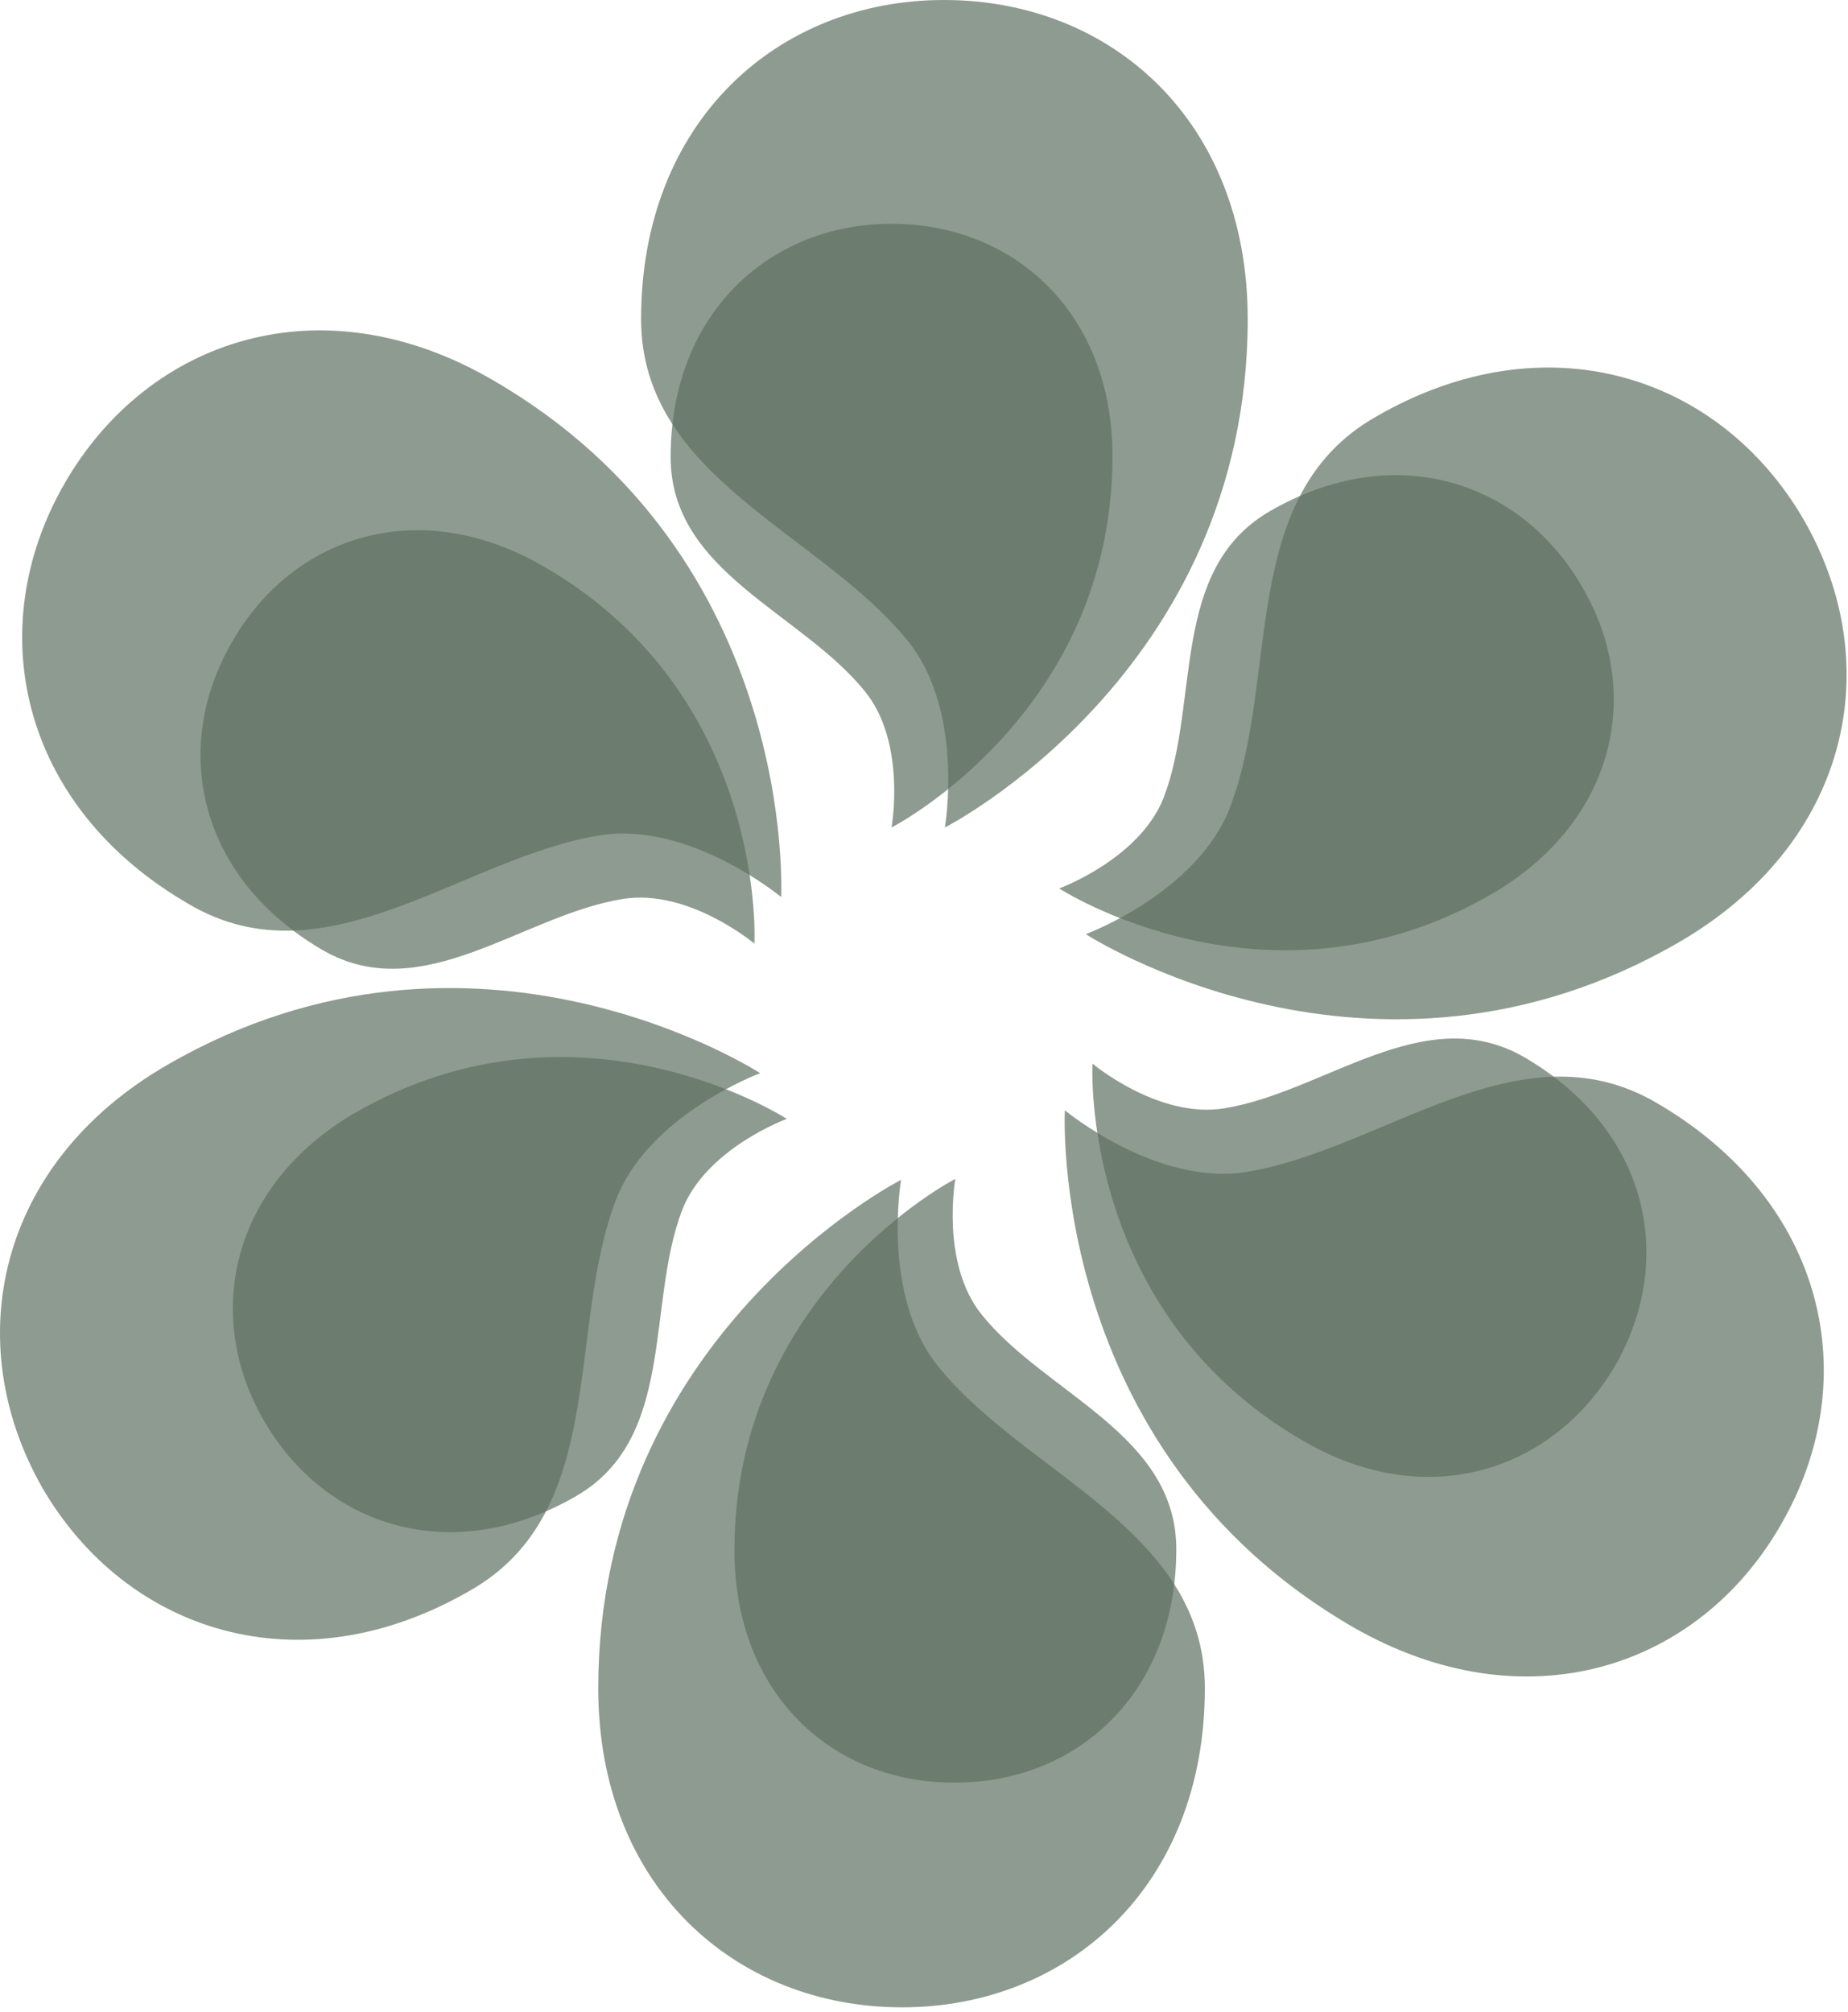 <?xml version="1.0" encoding="UTF-8"?> <svg xmlns="http://www.w3.org/2000/svg" width="169" height="184" viewBox="0 0 169 184" fill="none"> <path opacity="0.7" d="M114.103 29.174C114.103 61.57 86.41 75.678 86.41 75.678C86.41 75.678 88.239 65.054 83.013 58.609C75.001 48.681 58.629 43.718 58.629 29.174C58.629 11.147 71.082 0 86.323 0C101.737 0 114.103 11.147 114.103 29.174Z" fill="#5F7161"></path> <path opacity="0.7" d="M101.737 41.714C101.737 65.314 81.533 75.677 81.533 75.677C81.533 75.677 82.926 67.927 79.094 63.224C73.26 55.996 61.329 52.338 61.329 41.801C61.329 28.651 70.386 20.464 81.533 20.464C92.68 20.464 101.737 28.563 101.737 41.714Z" fill="#5F7161"></path> <path opacity="0.7" d="M45.044 34.748C73.085 50.946 71.431 82.036 71.431 82.036C71.431 82.036 63.158 75.156 54.971 76.375C42.344 78.378 29.89 90.048 17.35 82.732C1.762 73.763 -1.722 57.39 5.942 44.153C13.605 30.916 29.455 25.691 45.044 34.748Z" fill="#5F7161"></path> <path opacity="0.7" d="M49.746 51.816C70.212 63.66 68.992 86.302 68.992 86.302C68.992 86.302 62.983 81.251 56.974 82.21C47.743 83.69 38.686 92.137 29.542 86.912C18.134 80.294 15.608 68.45 21.182 58.783C26.755 48.942 38.338 45.198 49.746 51.816Z" fill="#5F7161"></path> <path opacity="0.7" d="M15.347 97.363C43.389 81.165 69.515 98.147 69.515 98.147C69.515 98.147 59.413 101.892 56.365 109.642C51.749 121.573 55.668 138.207 43.041 145.435C27.452 154.492 11.515 149.267 3.852 136.03C-3.725 122.705 -0.241 106.333 15.347 97.363Z" fill="#5F7161"></path> <path opacity="0.7" d="M32.416 101.805C52.881 89.961 71.953 102.328 71.953 102.328C71.953 102.328 64.551 105.027 62.374 110.688C59.065 119.397 61.851 131.502 52.707 136.814C41.299 143.433 29.716 139.601 24.143 129.934C18.569 120.355 21.095 108.424 32.416 101.805Z" fill="#5F7161"></path> <path opacity="0.7" d="M54.71 154.405C54.71 122.009 82.404 107.901 82.404 107.901C82.404 107.901 80.575 118.525 85.8 124.97C93.812 134.898 110.184 139.862 110.184 154.405C110.184 172.432 97.731 183.579 82.491 183.579C67.164 183.579 54.71 172.432 54.71 154.405Z" fill="#5F7161"></path> <path opacity="0.7" d="M67.164 141.778C67.164 118.177 87.368 107.814 87.368 107.814C87.368 107.814 85.975 115.565 89.806 120.267C95.641 127.496 107.572 131.153 107.572 141.691C107.572 154.841 98.515 163.027 87.368 163.027C76.221 163.114 67.164 155.015 67.164 141.778Z" fill="#5F7161"></path> <path opacity="0.7" d="M123.77 148.83C95.728 132.632 97.383 101.542 97.383 101.542C97.383 101.542 105.656 108.422 113.842 107.203C126.47 105.2 138.923 93.531 151.464 100.846C167.052 109.903 170.536 126.188 162.872 139.425C155.295 152.662 139.446 157.8 123.77 148.83Z" fill="#5F7161"></path> <path opacity="0.7" d="M119.154 131.762C98.689 119.918 99.908 97.275 99.908 97.275C99.908 97.275 105.917 102.326 111.926 101.368C121.157 99.888 130.214 91.441 139.359 96.666C150.767 103.284 153.292 115.128 147.719 124.882C142.058 134.548 130.476 138.38 119.154 131.762Z" fill="#5F7161"></path> <path opacity="0.7" d="M153.466 86.216C125.425 102.415 99.299 85.433 99.299 85.433C99.299 85.433 109.401 81.688 112.449 73.937C117.064 62.006 113.145 45.373 125.773 38.145C141.361 29.088 157.298 34.313 164.962 47.55C172.626 60.874 169.142 77.159 153.466 86.216Z" fill="#5F7161"></path> <path opacity="0.7" d="M136.397 81.775C115.932 93.619 96.86 81.253 96.86 81.253C96.86 81.253 104.262 78.553 106.44 72.892C109.749 64.184 106.962 52.079 116.106 46.766C127.515 40.148 139.097 43.98 144.671 53.646C150.331 63.226 147.806 75.157 136.397 81.775Z" fill="#5F7161"></path> </svg> 